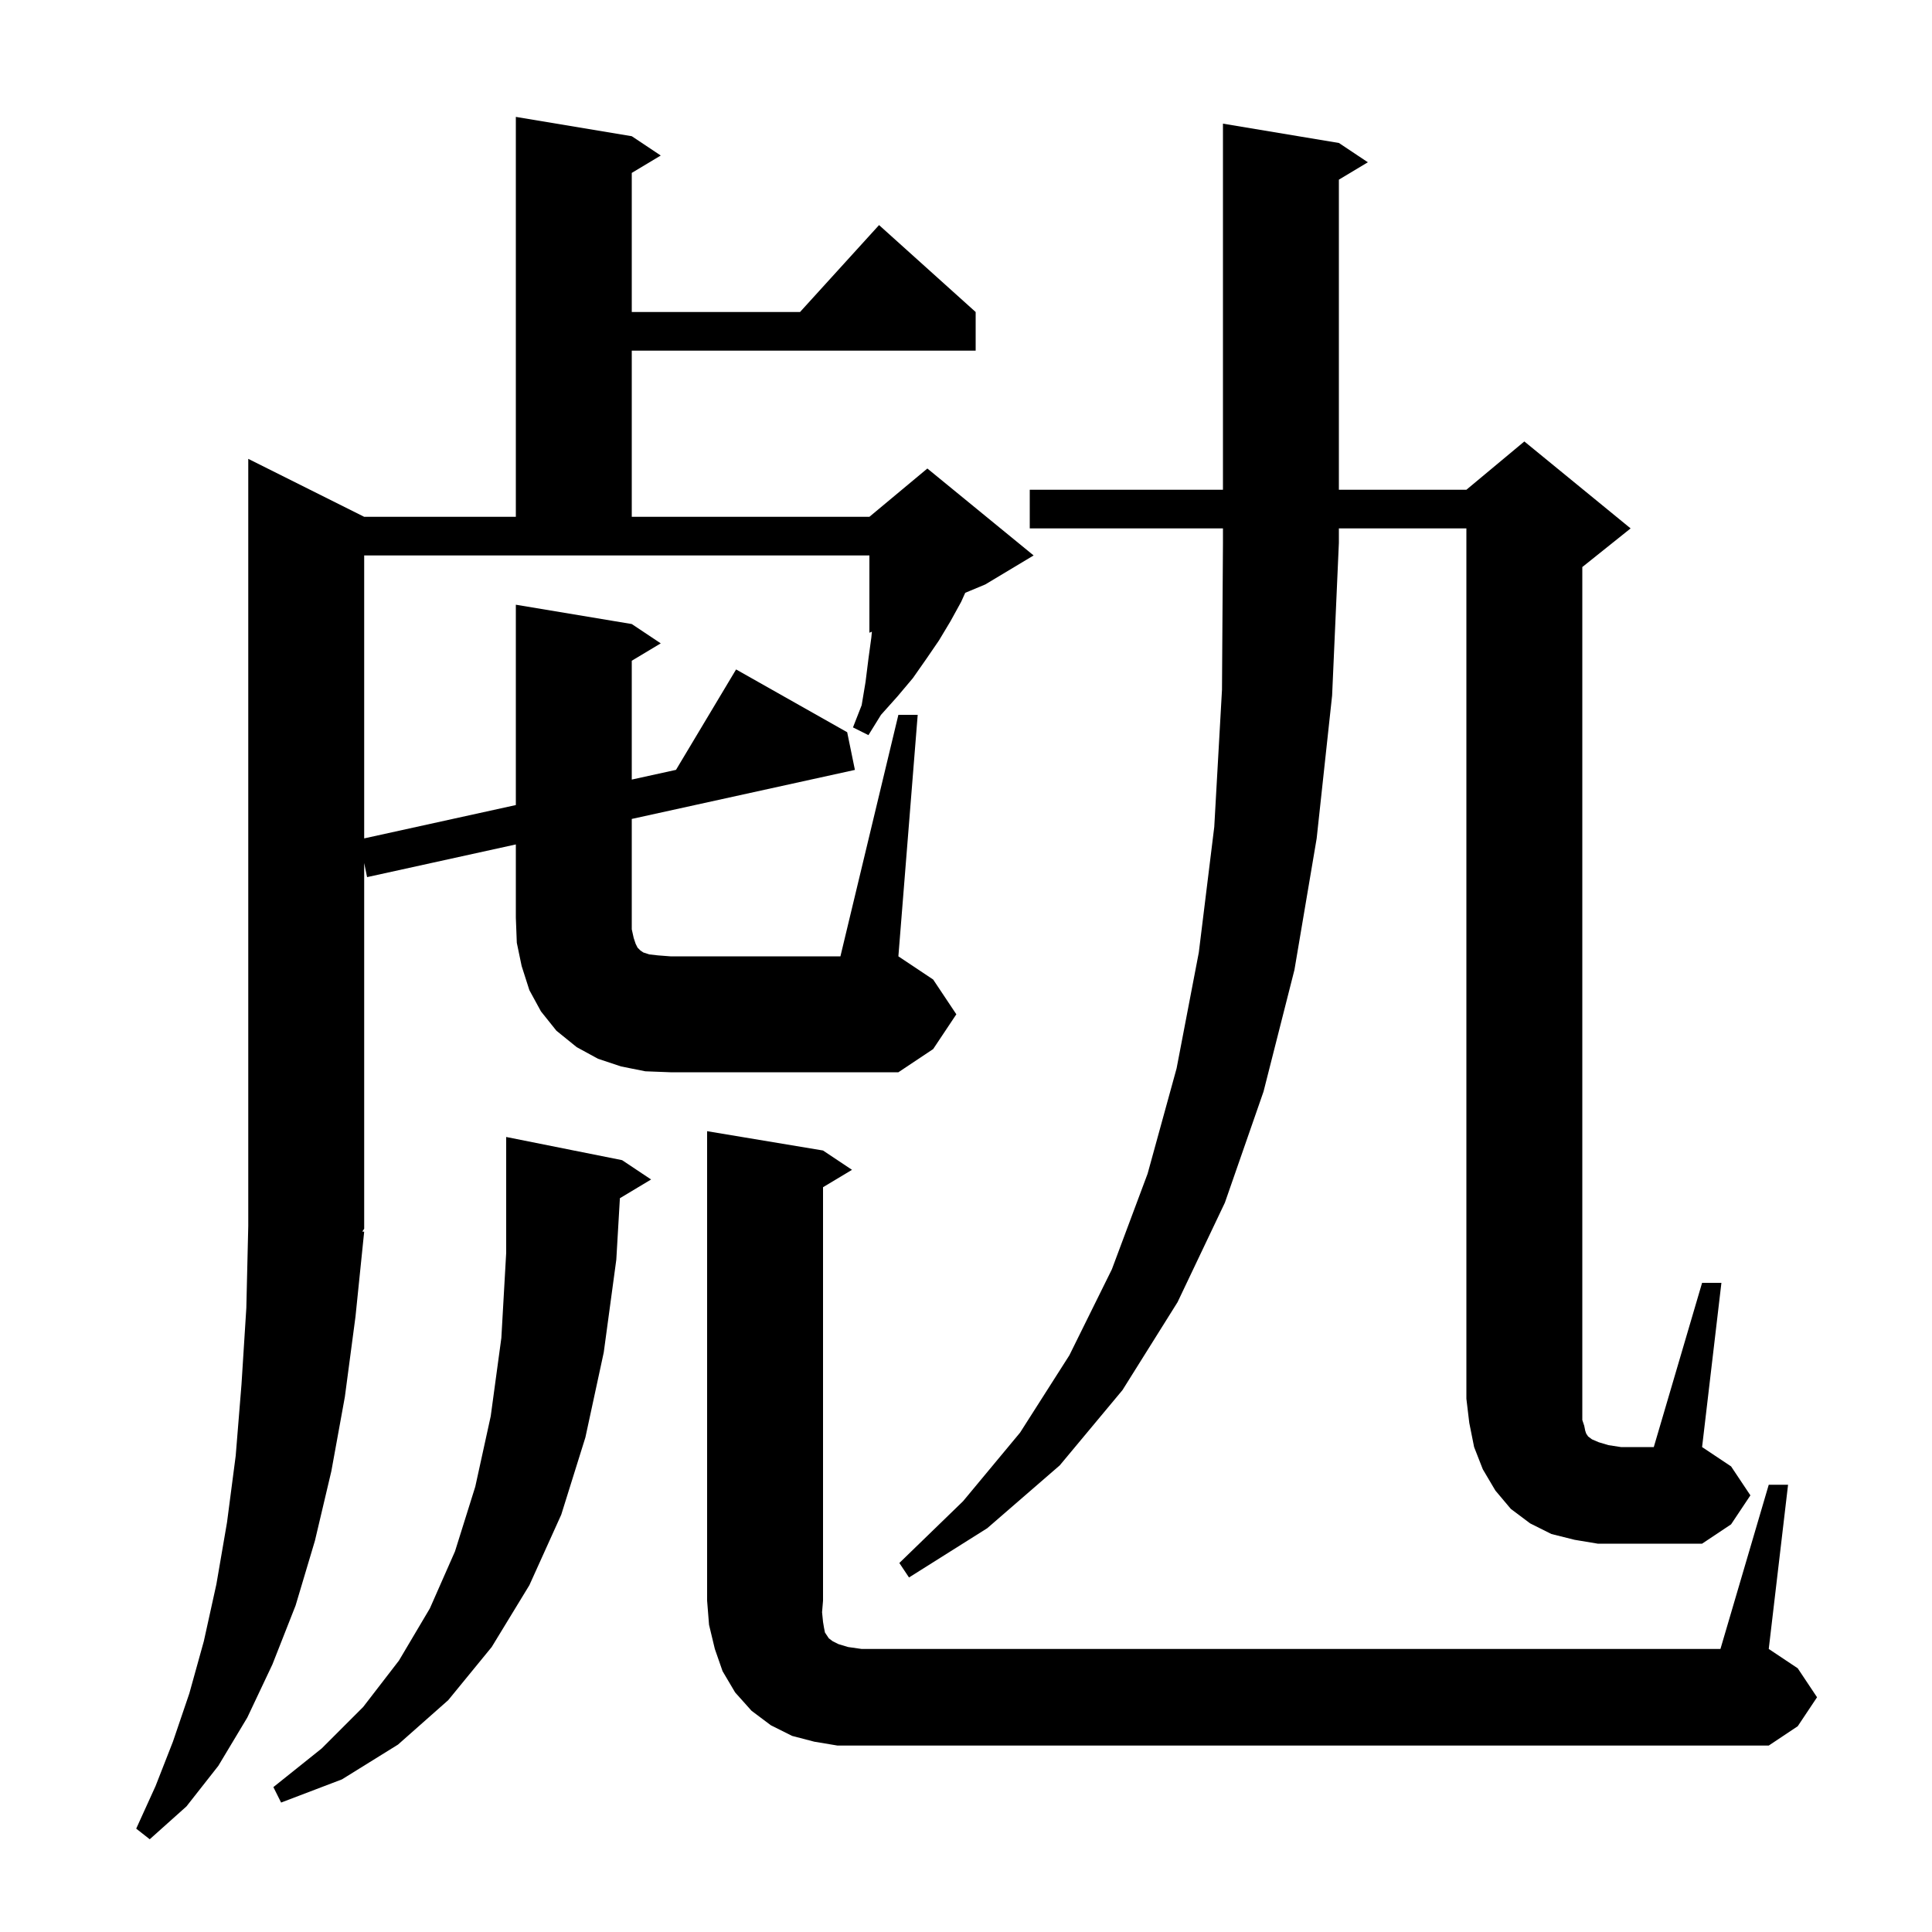 <svg xmlns="http://www.w3.org/2000/svg" xmlns:xlink="http://www.w3.org/1999/xlink" version="1.1" baseProfile="full" viewBox="0 0 200 200" width="200" height="200"><g fill="currentColor"><path d="M 64.171 124.038 L 63.8 130.4 L 62.5 140.0 L 60.6 148.8 L 58.1 156.8 L 54.8 164.1 L 50.9 170.5 L 46.4 176.0 L 41.2 180.6 L 35.4 184.2 L 29.1 186.6 L 28.3 185.0 L 33.3 181.0 L 37.6 176.7 L 41.3 171.9 L 44.5 166.5 L 47.1 160.6 L 49.2 153.9 L 50.8 146.6 L 51.9 138.5 L 52.4 129.7 L 52.4 117.7 L 64.4 120.1 L 67.4 122.1 Z M 183.1 153.7 L 185.1 153.7 L 183.1 170.7 L 186.1 172.7 L 188.1 175.7 L 186.1 178.7 L 183.1 180.7 L 86.7 180.7 L 84.3 180.3 L 82.0 179.7 L 79.8 178.6 L 77.8 177.1 L 76.1 175.2 L 74.8 173.0 L 74.0 170.7 L 73.4 168.2 L 73.2 165.7 L 73.2 117.1 L 85.2 119.1 L 88.2 121.1 L 85.2 122.9 L 85.2 165.7 L 85.1 166.9 L 85.2 167.9 L 85.3 168.5 L 85.4 169.0 L 85.8 169.6 L 86.2 169.9 L 86.8 170.2 L 87.8 170.5 L 89.2 170.7 L 178.1 170.7 Z M 106.6 54.7 L 106.6 50.7 L 126.6 50.7 L 126.6 12.8 L 138.6 14.8 L 141.6 16.8 L 138.6 18.6 L 138.6 50.7 L 151.8 50.7 L 157.8 45.7 L 168.8 54.7 L 163.8 58.7 L 163.8 147.0 L 164.0 147.6 L 164.1 148.1 L 164.2 148.4 L 164.4 148.7 L 164.8 149.0 L 165.5 149.3 L 166.5 149.6 L 167.8 149.8 L 171.2 149.8 L 176.2 132.8 L 178.2 132.8 L 176.2 149.8 L 179.2 151.8 L 181.2 154.8 L 179.2 157.8 L 176.2 159.8 L 165.4 159.8 L 163.0 159.4 L 160.6 158.8 L 158.4 157.7 L 156.4 156.2 L 154.8 154.3 L 153.5 152.1 L 152.6 149.8 L 152.1 147.3 L 151.8 144.8 L 151.8 54.7 L 138.6 54.7 L 138.6 56.2 L 137.9 72.0 L 136.3 86.8 L 134.0 100.4 L 130.8 113.0 L 126.8 124.5 L 121.9 134.8 L 116.2 143.9 L 109.7 151.7 L 102.2 158.2 L 94.1 163.3 L 93.1 161.8 L 99.7 155.4 L 105.6 148.3 L 110.7 140.3 L 115.1 131.4 L 118.8 121.5 L 121.8 110.6 L 124.1 98.6 L 125.7 85.6 L 126.5 71.4 L 126.6 56.2 L 126.6 54.7 Z M 93.0 74.0 L 95.0 74.0 L 93.0 99.0 L 96.6 101.4 L 99.0 105.0 L 96.6 108.6 L 93.0 111.0 L 69.4 111.0 L 66.8 110.9 L 64.3 110.4 L 61.9 109.6 L 59.7 108.4 L 57.6 106.7 L 56.0 104.7 L 54.8 102.5 L 54.0 100.0 L 53.5 97.6 L 53.4 95.0 L 53.4 87.415 L 38.0 90.8 L 37.7 89.338 L 37.7 127.2 L 37.506 127.49 L 37.7 127.5 L 36.8 136.3 L 35.7 144.6 L 34.3 152.3 L 32.6 159.5 L 30.6 166.2 L 28.2 172.3 L 25.6 177.8 L 22.6 182.8 L 19.3 187.0 L 15.5 190.4 L 14.1 189.3 L 16.1 184.9 L 17.9 180.3 L 19.6 175.3 L 21.1 169.9 L 22.4 164.0 L 23.5 157.6 L 24.4 150.7 L 25.0 143.3 L 25.5 135.4 L 25.7 126.9 L 25.7 47.5 L 37.7 53.5 L 53.4 53.5 L 53.4 12.1 L 65.4 14.1 L 68.4 16.1 L 65.4 17.9 L 65.4 32.3 L 82.818 32.3 L 91.0 23.3 L 101.0 32.3 L 101.0 36.3 L 65.4 36.3 L 65.4 53.5 L 90.0 53.5 L 96.0 48.5 L 107.0 57.5 L 102.0 60.5 L 99.92 61.367 L 99.5 62.3 L 98.4 64.3 L 97.2 66.3 L 95.9 68.2 L 94.5 70.2 L 92.9 72.1 L 91.2 74.0 L 89.9 76.1 L 88.3 75.3 L 89.2 73.0 L 89.6 70.6 L 89.9 68.2 L 90.2 66.0 L 90.258 65.393 L 90.0 65.5 L 90.0 57.5 L 37.7 57.5 L 37.7 86.79 L 53.4 83.339 L 53.4 62.6 L 65.4 64.6 L 68.4 66.6 L 65.4 68.4 L 65.4 80.702 L 69.979 79.695 L 76.2 69.3 L 87.7 75.8 L 88.5 79.7 L 65.4 84.777 L 65.4 96.2 L 65.6 97.1 L 65.8 97.7 L 66.0 98.1 L 66.3 98.4 L 66.6 98.6 L 67.2 98.8 L 68.1 98.9 L 69.4 99.0 L 87.0 99.0 Z "/></g></svg>